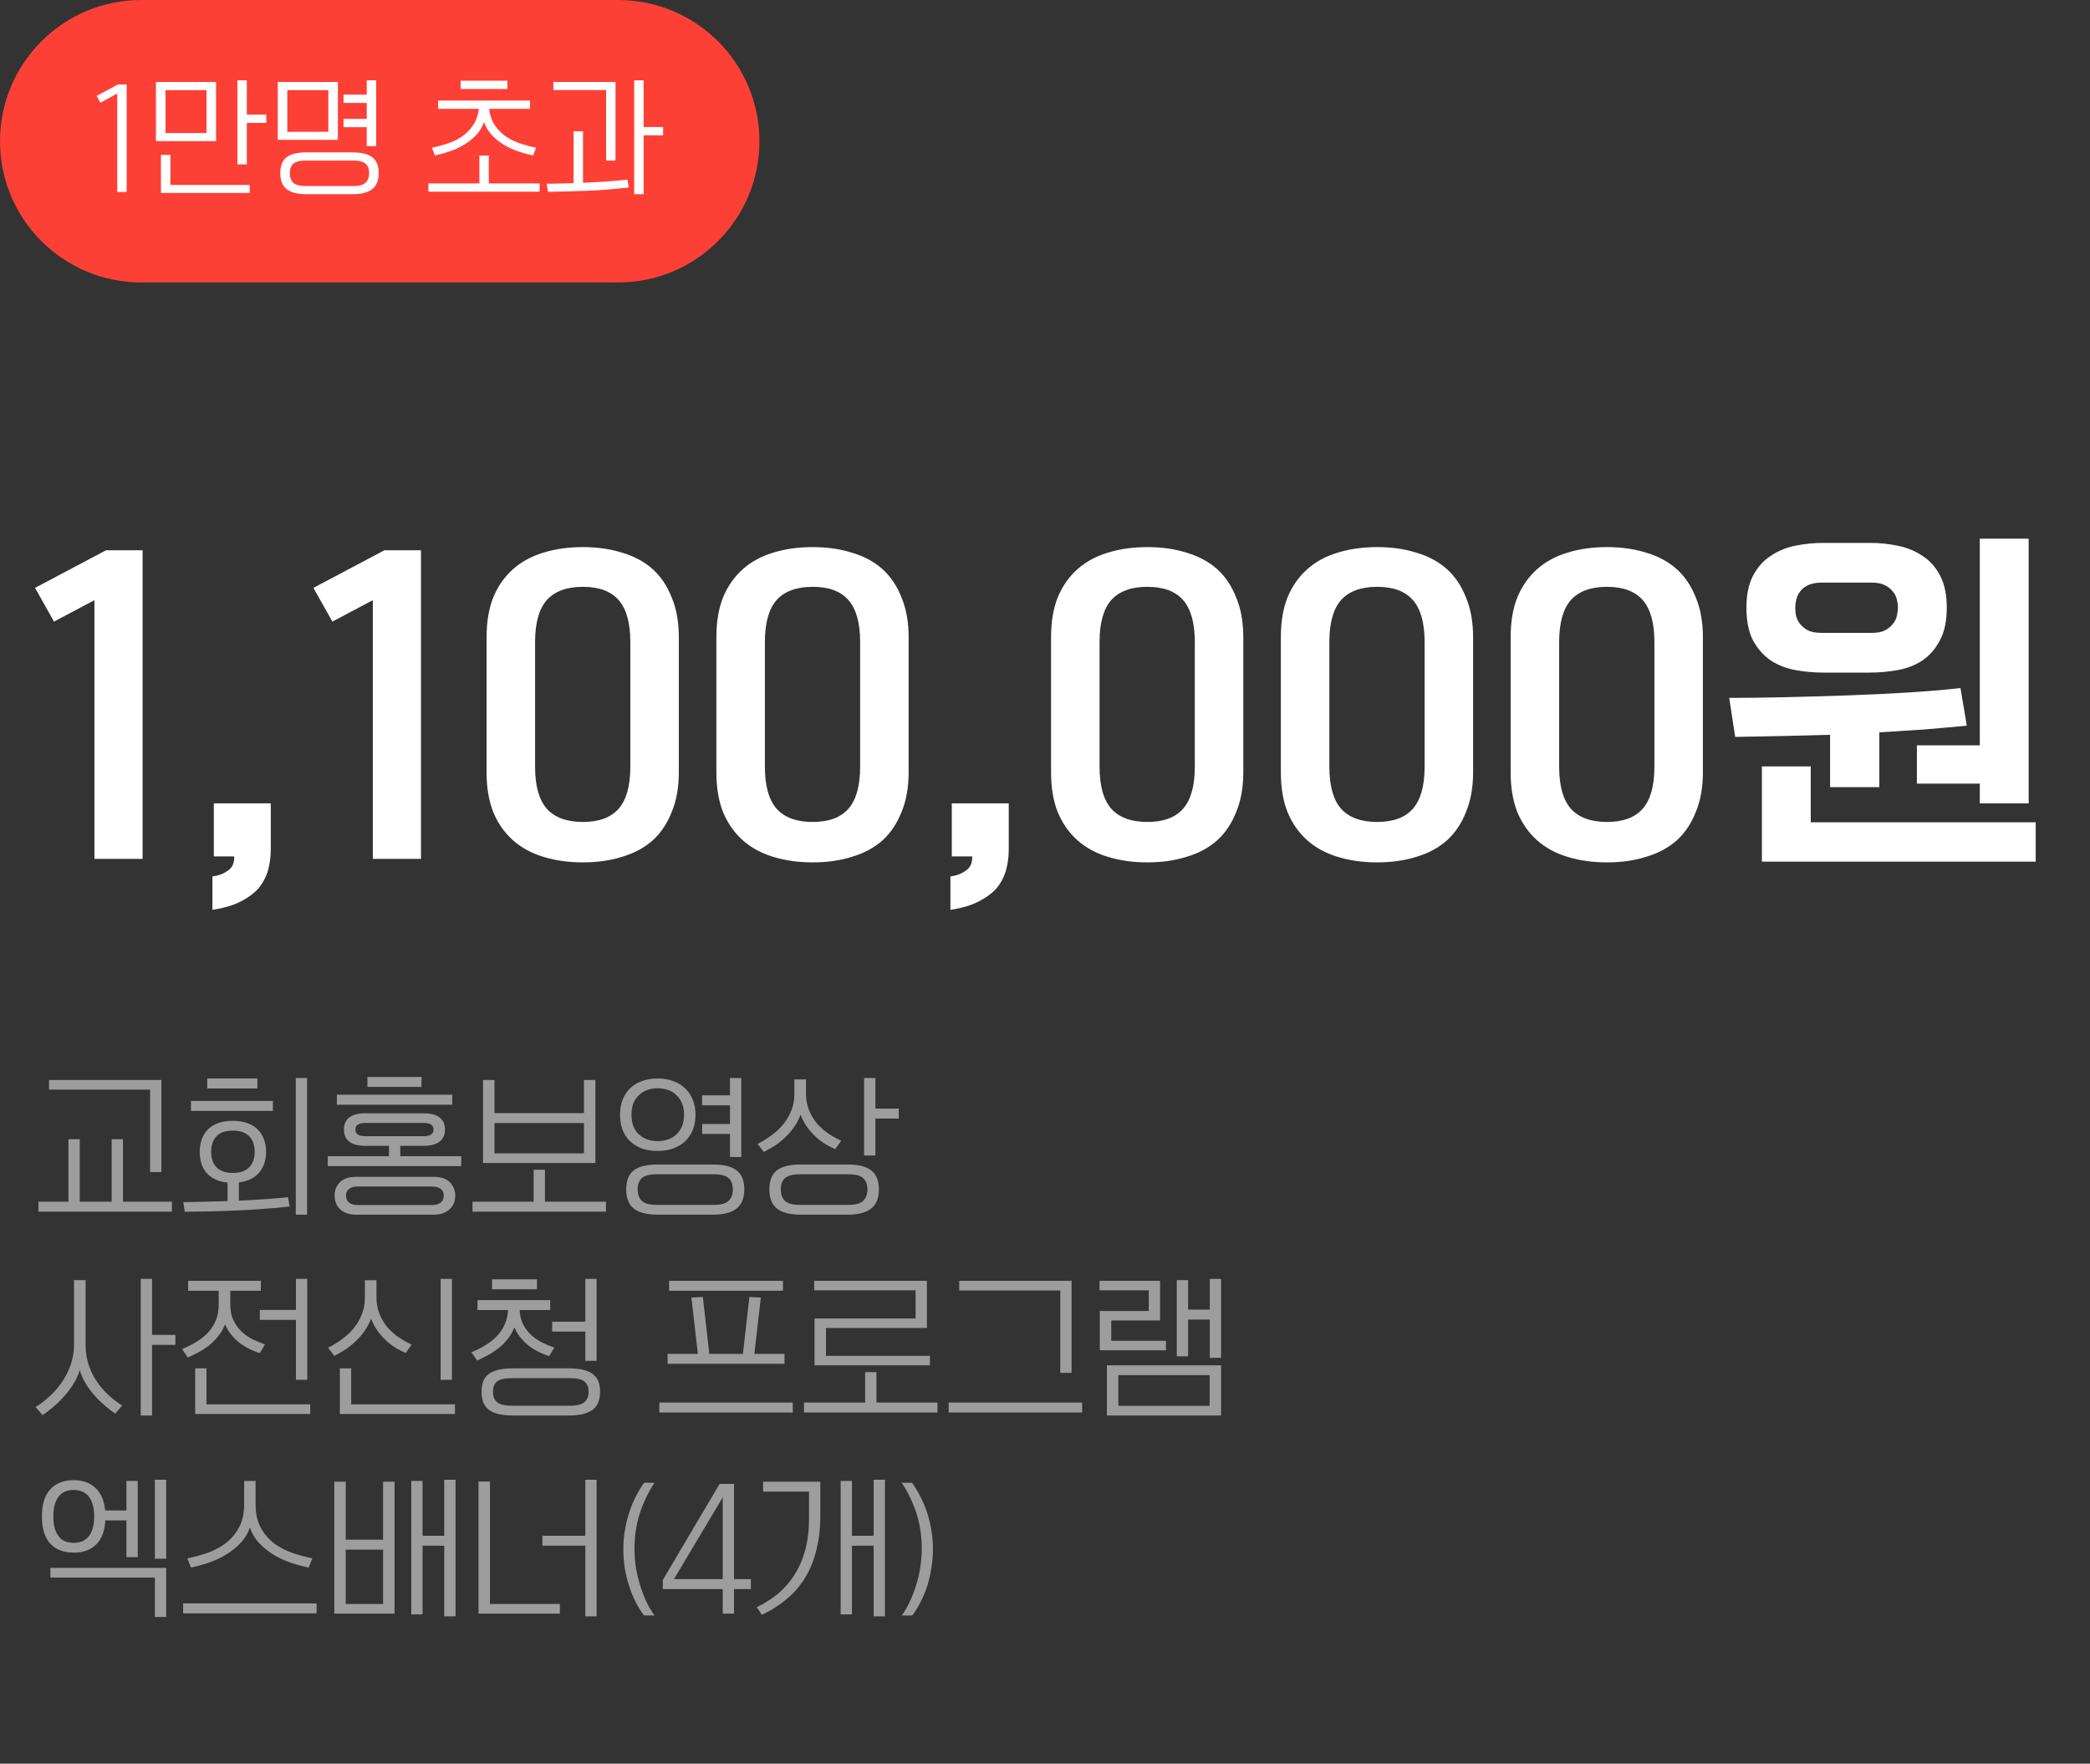 <svg width="333" height="281" viewBox="0 0 333 281" fill="none" xmlns="http://www.w3.org/2000/svg">
<rect x="0" y="0" width="333" height="281" fill="#333333" stroke="none"/>
<path d="M8.608 99.04L5.584 93.664L16.896 87.672H22.72V136.84H15.048V95.624L8.608 99.04ZM43.142 135.328C43.142 136.523 42.992 137.643 42.694 138.688C42.395 139.733 41.891 140.685 41.182 141.544C40.435 142.365 39.464 143.075 38.27 143.672C37.075 144.269 35.6 144.699 33.846 144.96V139.64C34.779 139.528 35.582 139.229 36.254 138.744C36.963 138.296 37.318 137.587 37.318 136.616V136.448H34.07V127.992H43.142V135.328ZM52.962 99.04L49.938 93.664L61.25 87.672H67.074V136.84H59.402V95.624L52.962 99.04ZM108.159 123.008C108.159 125.435 107.786 127.544 107.039 129.336C106.33 131.165 105.322 132.677 104.015 133.872C102.671 135.067 101.047 135.944 99.143 136.504C97.277 137.101 95.186 137.4 92.871 137.4C90.557 137.4 88.447 137.101 86.543 136.504C84.677 135.944 83.071 135.067 81.727 133.872C80.383 132.677 79.338 131.184 78.591 129.392C77.882 127.6 77.527 125.491 77.527 123.064V101.504C77.527 99.077 77.882 96.968 78.591 95.176C79.338 93.384 80.383 91.891 81.727 90.696C83.071 89.501 84.677 88.624 86.543 88.064C88.447 87.467 90.557 87.168 92.871 87.168C95.186 87.168 97.277 87.467 99.143 88.064C101.047 88.624 102.671 89.501 104.015 90.696C105.322 91.891 106.33 93.403 107.039 95.232C107.786 97.024 108.159 99.133 108.159 101.56V123.008ZM85.255 122.168C85.255 125.192 85.871 127.413 87.103 128.832C88.373 130.251 90.295 130.96 92.871 130.96C95.447 130.96 97.351 130.251 98.583 128.832C99.815 127.413 100.431 125.192 100.431 122.168V102.288C100.431 99.264 99.815 97.043 98.583 95.624C97.351 94.205 95.447 93.496 92.871 93.496C90.295 93.496 88.373 94.205 87.103 95.624C85.871 97.043 85.255 99.264 85.255 102.288V122.168ZM144.774 123.008C144.774 125.435 144.4 127.544 143.654 129.336C142.944 131.165 141.936 132.677 140.63 133.872C139.286 135.067 137.662 135.944 135.758 136.504C133.891 137.101 131.8 137.4 129.486 137.4C127.171 137.4 125.062 137.101 123.158 136.504C121.291 135.944 119.686 135.067 118.342 133.872C116.998 132.677 115.952 131.184 115.206 129.392C114.496 127.6 114.142 125.491 114.142 123.064V101.504C114.142 99.077 114.496 96.968 115.206 95.176C115.952 93.384 116.998 91.891 118.342 90.696C119.686 89.501 121.291 88.624 123.158 88.064C125.062 87.467 127.171 87.168 129.486 87.168C131.8 87.168 133.891 87.467 135.758 88.064C137.662 88.624 139.286 89.501 140.63 90.696C141.936 91.891 142.944 93.403 143.654 95.232C144.4 97.024 144.774 99.133 144.774 101.56V123.008ZM121.87 122.168C121.87 125.192 122.486 127.413 123.718 128.832C124.987 130.251 126.91 130.96 129.486 130.96C132.062 130.96 133.966 130.251 135.198 128.832C136.43 127.413 137.046 125.192 137.046 122.168V102.288C137.046 99.264 136.43 97.043 135.198 95.624C133.966 94.205 132.062 93.496 129.486 93.496C126.91 93.496 124.987 94.205 123.718 95.624C122.486 97.043 121.87 99.264 121.87 102.288V122.168ZM160.724 135.328C160.724 136.523 160.575 137.643 160.276 138.688C159.977 139.733 159.473 140.685 158.764 141.544C158.017 142.365 157.047 143.075 155.852 143.672C154.657 144.269 153.183 144.699 151.428 144.96V139.64C152.361 139.528 153.164 139.229 153.836 138.744C154.545 138.296 154.9 137.587 154.9 136.616V136.448H151.652V127.992H160.724V135.328ZM198.096 123.008C198.096 125.435 197.723 127.544 196.976 129.336C196.267 131.165 195.259 132.677 193.952 133.872C192.608 135.067 190.984 135.944 189.08 136.504C187.214 137.101 185.123 137.4 182.808 137.4C180.494 137.4 178.384 137.101 176.48 136.504C174.614 135.944 173.008 135.067 171.664 133.872C170.32 132.677 169.275 131.184 168.528 129.392C167.819 127.6 167.464 125.491 167.464 123.064V101.504C167.464 99.077 167.819 96.968 168.528 95.176C169.275 93.384 170.32 91.891 171.664 90.696C173.008 89.501 174.614 88.624 176.48 88.064C178.384 87.467 180.494 87.168 182.808 87.168C185.123 87.168 187.214 87.467 189.08 88.064C190.984 88.624 192.608 89.501 193.952 90.696C195.259 91.891 196.267 93.403 196.976 95.232C197.723 97.024 198.096 99.133 198.096 101.56V123.008ZM175.192 122.168C175.192 125.192 175.808 127.413 177.04 128.832C178.31 130.251 180.232 130.96 182.808 130.96C185.384 130.96 187.288 130.251 188.52 128.832C189.752 127.413 190.368 125.192 190.368 122.168V102.288C190.368 99.264 189.752 97.043 188.52 95.624C187.288 94.205 185.384 93.496 182.808 93.496C180.232 93.496 178.31 94.205 177.04 95.624C175.808 97.043 175.192 99.264 175.192 102.288V122.168ZM234.711 123.008C234.711 125.435 234.337 127.544 233.591 129.336C232.881 131.165 231.873 132.677 230.567 133.872C229.223 135.067 227.599 135.944 225.695 136.504C223.828 137.101 221.737 137.4 219.423 137.4C217.108 137.4 214.999 137.101 213.095 136.504C211.228 135.944 209.623 135.067 208.279 133.872C206.935 132.677 205.889 131.184 205.143 129.392C204.433 127.6 204.079 125.491 204.079 123.064V101.504C204.079 99.077 204.433 96.968 205.143 95.176C205.889 93.384 206.935 91.891 208.279 90.696C209.623 89.501 211.228 88.624 213.095 88.064C214.999 87.467 217.108 87.168 219.423 87.168C221.737 87.168 223.828 87.467 225.695 88.064C227.599 88.624 229.223 89.501 230.567 90.696C231.873 91.891 232.881 93.403 233.591 95.232C234.337 97.024 234.711 99.133 234.711 101.56V123.008ZM211.807 122.168C211.807 125.192 212.423 127.413 213.655 128.832C214.924 130.251 216.847 130.96 219.423 130.96C221.999 130.96 223.903 130.251 225.135 128.832C226.367 127.413 226.983 125.192 226.983 122.168V102.288C226.983 99.264 226.367 97.043 225.135 95.624C223.903 94.205 221.999 93.496 219.423 93.496C216.847 93.496 214.924 94.205 213.655 95.624C212.423 97.043 211.807 99.264 211.807 102.288V122.168ZM271.325 123.008C271.325 125.435 270.952 127.544 270.205 129.336C269.496 131.165 268.488 132.677 267.181 133.872C265.837 135.067 264.213 135.944 262.309 136.504C260.442 137.101 258.352 137.4 256.037 137.4C253.722 137.4 251.613 137.101 249.709 136.504C247.842 135.944 246.237 135.067 244.893 133.872C243.549 132.677 242.504 131.184 241.757 129.392C241.048 127.6 240.693 125.491 240.693 123.064V101.504C240.693 99.077 241.048 96.968 241.757 95.176C242.504 93.384 243.549 91.891 244.893 90.696C246.237 89.501 247.842 88.624 249.709 88.064C251.613 87.467 253.722 87.168 256.037 87.168C258.352 87.168 260.442 87.467 262.309 88.064C264.213 88.624 265.837 89.501 267.181 90.696C268.488 91.891 269.496 93.403 270.205 95.232C270.952 97.024 271.325 99.133 271.325 101.56V123.008ZM248.421 122.168C248.421 125.192 249.037 127.413 250.269 128.832C251.538 130.251 253.461 130.96 256.037 130.96C258.613 130.96 260.517 130.251 261.749 128.832C262.981 127.413 263.597 125.192 263.597 122.168V102.288C263.597 99.264 262.981 97.043 261.749 95.624C260.517 94.205 258.613 93.496 256.037 93.496C253.461 93.496 251.538 94.205 250.269 95.624C249.037 97.043 248.421 99.264 248.421 102.288V122.168ZM290.523 107.16C289.03 107.16 287.555 107.029 286.099 106.768C284.643 106.507 283.337 106.003 282.179 105.256C281.022 104.472 280.07 103.408 279.323 102.064C278.614 100.72 278.259 98.965 278.259 96.8C278.259 94.747 278.614 93.048 279.323 91.704C280.033 90.36 280.966 89.315 282.123 88.568C283.281 87.784 284.587 87.243 286.043 86.944C287.537 86.645 289.03 86.496 290.523 86.496H297.915C299.409 86.496 300.883 86.645 302.339 86.944C303.833 87.243 305.158 87.784 306.315 88.568C307.473 89.315 308.406 90.36 309.115 91.704C309.825 93.048 310.179 94.747 310.179 96.8C310.179 98.965 309.806 100.72 309.059 102.064C308.35 103.408 307.417 104.472 306.259 105.256C305.102 106.003 303.795 106.507 302.339 106.768C300.883 107.029 299.409 107.16 297.915 107.16H290.523ZM315.443 118.752V85.824H323.227V127.992H315.443V124.856H305.419V118.752H315.443ZM288.507 122.112V131.016H324.347V137.288H280.723V122.112H288.507ZM291.587 125.416V117.072C286.51 117.221 281.47 117.333 276.467 117.408L275.515 111.192C278.353 111.192 281.358 111.155 284.531 111.08C287.742 111.005 290.971 110.912 294.219 110.8C297.467 110.688 300.641 110.539 303.739 110.352C306.838 110.165 309.713 109.923 312.363 109.624L313.371 115.616C311.094 115.84 308.798 116.045 306.483 116.232C304.169 116.381 301.817 116.531 299.427 116.68V125.416H291.587ZM286.043 96.8C286.043 97.173 286.081 97.603 286.155 98.088C286.267 98.536 286.473 98.965 286.771 99.376C287.107 99.787 287.537 100.141 288.059 100.44C288.619 100.701 289.347 100.832 290.243 100.832H298.195C299.091 100.832 299.801 100.701 300.323 100.44C300.883 100.141 301.313 99.787 301.611 99.376C301.947 98.965 302.153 98.536 302.227 98.088C302.339 97.603 302.395 97.173 302.395 96.8C302.395 96.389 302.339 95.96 302.227 95.512C302.115 95.027 301.891 94.597 301.555 94.224C301.257 93.813 300.827 93.477 300.267 93.216C299.745 92.955 299.054 92.824 298.195 92.824H290.243C289.385 92.824 288.675 92.955 288.115 93.216C287.555 93.477 287.126 93.813 286.827 94.224C286.529 94.597 286.323 95.027 286.211 95.512C286.099 95.96 286.043 96.389 286.043 96.8Z" fill="white"/>
<path d="M10.904 191.464V181.504H12.704V191.464H17.792V181.504H19.592V191.464H27.392V193.048H6.128V191.464H10.904ZM23.912 186.736V173.608H7.808V172.072H25.712V186.736H23.912ZM37.099 178.576C38.043 178.576 38.851 178.712 39.523 178.984C40.195 179.24 40.739 179.6 41.155 180.064C41.587 180.512 41.899 181.04 42.091 181.648C42.299 182.24 42.403 182.864 42.403 183.52C42.403 184.128 42.315 184.704 42.139 185.248C41.979 185.792 41.723 186.288 41.371 186.736C41.035 187.168 40.587 187.528 40.027 187.816C39.483 188.104 38.827 188.296 38.059 188.392V191.296C39.515 191.232 40.907 191.152 42.235 191.056C43.563 190.976 44.779 190.872 45.883 190.744L46.147 192.232C44.883 192.376 43.547 192.496 42.139 192.592C40.731 192.704 39.307 192.792 37.867 192.856C36.427 192.92 34.987 192.968 33.547 193C32.123 193.032 30.755 193.056 29.443 193.072L29.203 191.536C30.323 191.52 31.475 191.496 32.659 191.464C33.859 191.432 35.059 191.4 36.259 191.368V188.416C35.459 188.336 34.779 188.152 34.219 187.864C33.659 187.576 33.195 187.216 32.827 186.784C32.475 186.336 32.219 185.832 32.059 185.272C31.899 184.712 31.819 184.128 31.819 183.52C31.819 182.864 31.915 182.24 32.107 181.648C32.299 181.04 32.603 180.512 33.019 180.064C33.451 179.6 33.995 179.24 34.651 178.984C35.323 178.712 36.139 178.576 37.099 178.576ZM48.931 193.528H47.131V171.76H48.931V193.528ZM37.099 180.136C35.947 180.136 35.083 180.432 34.507 181.024C33.931 181.616 33.643 182.448 33.643 183.52C33.643 184.576 33.931 185.4 34.507 185.992C35.083 186.584 35.947 186.88 37.099 186.88C38.251 186.88 39.115 186.584 39.691 185.992C40.283 185.4 40.579 184.576 40.579 183.52C40.579 182.448 40.283 181.616 39.691 181.024C39.115 180.432 38.251 180.136 37.099 180.136ZM43.483 175.408V176.992H30.427V175.408H43.483ZM41.011 171.832V173.416H33.019V171.832H41.011ZM63.775 182.56V184.216H73.495V185.8H52.23V184.216H61.974V182.56H58.182C57.062 182.56 56.215 182.336 55.639 181.888C55.078 181.44 54.798 180.8 54.798 179.968C54.798 179.12 55.078 178.48 55.639 178.048C56.215 177.6 57.062 177.376 58.182 177.376H67.519C68.638 177.376 69.478 177.6 70.038 178.048C70.615 178.48 70.903 179.12 70.903 179.968C70.903 180.8 70.615 181.44 70.038 181.888C69.478 182.336 68.638 182.56 67.519 182.56H63.775ZM56.694 193.528C56.135 193.528 55.639 193.448 55.206 193.288C54.791 193.128 54.438 192.912 54.151 192.64C53.879 192.368 53.67 192.048 53.526 191.68C53.383 191.312 53.31 190.92 53.31 190.504C53.31 189.656 53.59 188.944 54.151 188.368C54.727 187.792 55.575 187.504 56.694 187.504H69.15C70.27 187.504 71.111 187.792 71.671 188.368C72.246 188.944 72.534 189.656 72.534 190.504C72.534 190.92 72.463 191.312 72.319 191.68C72.174 192.048 71.959 192.368 71.671 192.64C71.398 192.912 71.046 193.128 70.615 193.288C70.198 193.448 69.71 193.528 69.15 193.528H56.694ZM55.135 190.504C55.135 190.68 55.158 190.856 55.206 191.032C55.27 191.208 55.374 191.368 55.519 191.512C55.663 191.656 55.846 191.768 56.071 191.848C56.31 191.944 56.599 191.992 56.934 191.992H68.91C69.246 191.992 69.526 191.944 69.751 191.848C69.99 191.768 70.183 191.656 70.326 191.512C70.471 191.368 70.567 191.208 70.615 191.032C70.678 190.856 70.71 190.68 70.71 190.504C70.71 190.328 70.678 190.152 70.615 189.976C70.567 189.8 70.471 189.648 70.326 189.52C70.183 189.376 69.99 189.264 69.751 189.184C69.526 189.088 69.246 189.04 68.91 189.04H56.934C56.599 189.04 56.31 189.088 56.071 189.184C55.846 189.264 55.663 189.376 55.519 189.52C55.374 189.648 55.27 189.8 55.206 189.976C55.158 190.152 55.135 190.328 55.135 190.504ZM72.055 174.424V176.008H53.67V174.424H72.055ZM56.623 179.968C56.623 180.672 57.142 181.024 58.182 181.024H67.519C68.558 181.024 69.079 180.672 69.079 179.968C69.079 179.264 68.558 178.912 67.519 178.912H58.182C57.142 178.912 56.623 179.264 56.623 179.968ZM67.159 171.592V173.176H58.542V171.592H67.159ZM94.866 172.072V185.296H76.962V172.072H78.786V177.352H93.042V172.072H94.866ZM93.042 183.76V178.936H78.786V183.76H93.042ZM85.026 191.464V186.376H86.826V191.464H96.546V193.048H75.282V191.464H85.026ZM104.741 193.528C103.045 193.528 101.789 193.2 100.973 192.544C100.173 191.904 99.773 190.888 99.773 189.496C99.773 188.104 100.173 187.096 100.973 186.472C101.789 185.848 103.045 185.536 104.741 185.536H113.621C115.317 185.536 116.565 185.848 117.365 186.472C118.181 187.096 118.589 188.104 118.589 189.496C118.589 190.888 118.181 191.904 117.365 192.544C116.565 193.2 115.317 193.528 113.621 193.528H104.741ZM104.789 171.832C105.733 171.832 106.573 171.976 107.309 172.264C108.061 172.536 108.693 172.928 109.205 173.44C109.733 173.952 110.133 174.568 110.405 175.288C110.677 175.992 110.813 176.768 110.813 177.616C110.813 178.464 110.677 179.248 110.405 179.968C110.133 180.672 109.733 181.28 109.205 181.792C108.693 182.288 108.061 182.68 107.309 182.968C106.573 183.24 105.733 183.376 104.789 183.376C103.829 183.376 102.973 183.24 102.221 182.968C101.485 182.68 100.861 182.288 100.349 181.792C99.837 181.28 99.445 180.672 99.173 179.968C98.917 179.248 98.789 178.464 98.789 177.616C98.789 176.768 98.917 175.992 99.173 175.288C99.445 174.568 99.837 173.952 100.349 173.44C100.861 172.928 101.485 172.536 102.221 172.264C102.973 171.976 103.829 171.832 104.789 171.832ZM113.741 191.968C114.877 191.968 115.661 191.752 116.093 191.32C116.541 190.888 116.765 190.28 116.765 189.496C116.765 188.712 116.541 188.12 116.093 187.72C115.661 187.304 114.877 187.096 113.741 187.096H104.621C103.485 187.096 102.693 187.304 102.245 187.72C101.813 188.12 101.597 188.712 101.597 189.496C101.597 190.28 101.813 190.888 102.245 191.32C102.693 191.752 103.485 191.968 104.621 191.968H113.741ZM104.789 173.392C104.213 173.392 103.669 173.48 103.157 173.656C102.661 173.832 102.221 174.096 101.837 174.448C101.453 174.8 101.149 175.24 100.925 175.768C100.717 176.296 100.613 176.912 100.613 177.616C100.613 178.32 100.717 178.936 100.925 179.464C101.149 179.992 101.453 180.432 101.837 180.784C102.221 181.12 102.661 181.376 103.157 181.552C103.669 181.728 104.213 181.816 104.789 181.816C105.365 181.816 105.909 181.728 106.421 181.552C106.933 181.376 107.373 181.12 107.741 180.784C108.125 180.432 108.429 179.992 108.653 179.464C108.877 178.936 108.989 178.32 108.989 177.616C108.989 176.912 108.877 176.296 108.653 175.768C108.429 175.24 108.125 174.8 107.741 174.448C107.373 174.096 106.933 173.832 106.421 173.656C105.909 173.48 105.365 173.392 104.789 173.392ZM116.309 174.52V171.76H118.109V184.336H116.309V180.664H111.869V179.08H116.309V176.104H111.869V174.52H116.309ZM127.552 193.528C125.856 193.528 124.6 193.2 123.784 192.544C122.984 191.904 122.584 190.888 122.584 189.496C122.584 188.104 122.984 187.096 123.784 186.472C124.6 185.848 125.856 185.536 127.552 185.536H135.064C136.76 185.536 138.008 185.848 138.808 186.472C139.624 187.096 140.032 188.104 140.032 189.496C140.032 190.888 139.624 191.904 138.808 192.544C138.008 193.2 136.76 193.528 135.064 193.528H127.552ZM135.184 191.968C136.32 191.968 137.104 191.752 137.536 191.32C137.984 190.888 138.208 190.28 138.208 189.496C138.208 188.712 137.984 188.12 137.536 187.72C137.104 187.304 136.32 187.096 135.184 187.096H127.432C126.296 187.096 125.504 187.304 125.056 187.72C124.624 188.12 124.408 188.712 124.408 189.496C124.408 190.28 124.624 190.888 125.056 191.32C125.504 191.752 126.296 191.968 127.432 191.968H135.184ZM133.072 183.088C132.608 182.88 132.12 182.632 131.608 182.344C131.096 182.04 130.592 181.672 130.096 181.24C129.6 180.792 129.128 180.272 128.68 179.68C128.232 179.088 127.856 178.4 127.552 177.616C127.28 178.336 126.928 179 126.496 179.608C126.08 180.2 125.608 180.744 125.08 181.24C124.552 181.736 124 182.176 123.424 182.56C122.848 182.928 122.272 183.256 121.696 183.544L120.712 182.248C121.512 181.848 122.264 181.384 122.968 180.856C123.688 180.328 124.312 179.736 124.84 179.08C125.368 178.424 125.784 177.704 126.088 176.92C126.408 176.12 126.568 175.256 126.568 174.328V171.976H128.416V174.232C128.416 175.224 128.584 176.12 128.92 176.92C129.256 177.72 129.688 178.432 130.216 179.056C130.76 179.664 131.368 180.192 132.04 180.64C132.712 181.088 133.376 181.456 134.032 181.744L133.072 183.088ZM139.48 176.632H143.2V178.216H139.48V184.096H137.68V171.76H139.48V176.632ZM18.368 225.216C17.792 224.848 17.208 224.4 16.616 223.872C16.024 223.36 15.464 222.8 14.936 222.192C14.424 221.6 13.968 220.968 13.568 220.296C13.184 219.624 12.896 218.952 12.704 218.28C12.512 218.968 12.208 219.656 11.792 220.344C11.376 221.032 10.896 221.688 10.352 222.312C9.808 222.952 9.224 223.536 8.6 224.064C7.976 224.608 7.368 225.072 6.776 225.456L5.672 224.184C6.552 223.64 7.368 223 8.12 222.264C8.872 221.544 9.52 220.76 10.064 219.912C10.608 219.064 11.032 218.168 11.336 217.224C11.64 216.264 11.792 215.28 11.792 214.272V203.952H13.64V214.272C13.64 215.296 13.776 216.28 14.048 217.224C14.336 218.152 14.736 219.024 15.248 219.84C15.776 220.656 16.392 221.408 17.096 222.096C17.816 222.784 18.608 223.4 19.472 223.944L18.368 225.216ZM24.224 212.688H27.944V214.272H24.224V225.528H22.424V203.76H24.224V212.688ZM41.563 204.072V205.656H36.691V207.792C36.691 208.752 36.851 209.592 37.171 210.312C37.507 211.016 37.939 211.624 38.467 212.136C38.995 212.632 39.587 213.048 40.243 213.384C40.899 213.704 41.555 213.976 42.211 214.2L41.395 215.592C40.947 215.448 40.459 215.256 39.931 215.016C39.419 214.776 38.907 214.48 38.395 214.128C37.899 213.76 37.427 213.32 36.979 212.808C36.531 212.296 36.155 211.696 35.851 211.008C35.579 211.712 35.219 212.336 34.771 212.88C34.339 213.424 33.859 213.912 33.331 214.344C32.803 214.76 32.243 215.128 31.651 215.448C31.075 215.752 30.499 216.032 29.923 216.288L29.011 214.944C29.811 214.608 30.563 214.232 31.267 213.816C31.987 213.384 32.611 212.888 33.139 212.328C33.667 211.752 34.083 211.104 34.387 210.384C34.691 209.648 34.843 208.816 34.843 207.888V205.656H29.971V204.072H41.563ZM32.899 218.016V223.752H49.435V225.288H31.099V218.016H32.899ZM47.155 208.704V203.76H48.955V219.84H47.155V210.288H41.395V208.704H47.155ZM55.95 218.016V223.752H72.487V225.288H54.151V218.016H55.95ZM64.638 215.568C64.174 215.36 63.687 215.112 63.175 214.824C62.663 214.52 62.158 214.152 61.663 213.72C61.166 213.272 60.694 212.752 60.246 212.16C59.798 211.568 59.422 210.88 59.118 210.096C58.846 210.816 58.495 211.48 58.062 212.088C57.647 212.68 57.175 213.224 56.647 213.72C56.118 214.216 55.566 214.656 54.99 215.04C54.414 215.408 53.839 215.736 53.263 216.024L52.279 214.728C53.078 214.328 53.831 213.864 54.535 213.336C55.255 212.808 55.879 212.216 56.407 211.56C56.934 210.904 57.35 210.184 57.654 209.4C57.974 208.6 58.135 207.736 58.135 206.808V203.976H59.983V206.712C59.983 207.704 60.151 208.6 60.486 209.4C60.822 210.2 61.255 210.912 61.782 211.536C62.327 212.144 62.934 212.672 63.606 213.12C64.278 213.568 64.942 213.936 65.599 214.224L64.638 215.568ZM72.007 219.84H70.207V203.76H72.007V219.84ZM81.69 225.528C79.994 225.528 78.738 225.232 77.922 224.64C77.122 224.048 76.722 223.08 76.722 221.736C76.722 220.392 77.122 219.44 77.922 218.88C78.738 218.304 79.994 218.016 81.69 218.016H90.642C92.338 218.016 93.586 218.304 94.386 218.88C95.202 219.44 95.61 220.392 95.61 221.736C95.61 223.08 95.202 224.048 94.386 224.64C93.586 225.232 92.338 225.528 90.642 225.528H81.69ZM90.762 223.968C91.898 223.968 92.682 223.776 93.114 223.392C93.562 223.024 93.786 222.472 93.786 221.736C93.786 221 93.562 220.456 93.114 220.104C92.682 219.752 91.898 219.576 90.762 219.576H81.57C80.434 219.576 79.642 219.752 79.194 220.104C78.762 220.456 78.546 221 78.546 221.736C78.546 222.472 78.762 223.024 79.194 223.392C79.642 223.776 80.434 223.968 81.57 223.968H90.762ZM87.666 207.144V208.728H82.794C82.842 209.624 83.034 210.4 83.37 211.056C83.722 211.696 84.154 212.256 84.666 212.736C85.194 213.2 85.77 213.592 86.394 213.912C87.034 214.232 87.674 214.496 88.314 214.704L87.498 216.072C87.05 215.928 86.562 215.736 86.034 215.496C85.522 215.256 85.01 214.96 84.498 214.608C84.002 214.24 83.53 213.8 83.082 213.288C82.634 212.776 82.258 212.176 81.954 211.488C81.682 212.192 81.322 212.816 80.874 213.36C80.442 213.904 79.962 214.384 79.434 214.8C78.906 215.216 78.346 215.584 77.754 215.904C77.178 216.224 76.602 216.512 76.026 216.768L75.114 215.448C75.898 215.128 76.634 214.76 77.322 214.344C78.01 213.928 78.61 213.456 79.122 212.928C79.65 212.384 80.074 211.768 80.394 211.08C80.714 210.376 80.898 209.592 80.946 208.728H76.074V207.144H87.666ZM93.258 210.576V203.76H95.058V216.816H93.258V212.16H87.978V210.576H93.258ZM85.554 203.832V205.416H78.402V203.832H85.554ZM111.192 215.712L110.16 206.736L111.984 206.64L113.016 215.712H118.368L119.4 206.64L121.224 206.736L120.192 215.712H124.992V217.296H106.368V215.712H111.192ZM126.312 223.464V225.048H105.048V223.464H126.312ZM124.752 204.072V205.656H106.608V204.072H124.752ZM129.78 217.536V210.072H145.884V205.584H129.732V204.072H147.684V211.584H131.604V216.024H148.164V217.536H129.78ZM137.844 223.464V218.616H139.644V223.464H149.364V225.048H128.1V223.464H137.844ZM172.415 223.464V225.048H151.151V223.464H172.415ZM168.935 218.736V205.608H152.831V204.072H170.735V218.736H168.935ZM176.362 225.528V217.536H194.554V225.528H176.362ZM192.73 219.096H178.186V223.992H192.73V219.096ZM175.234 215.136V208.872H183.034V205.584H175.186V204.072H184.834V210.384H177.058V213.624H185.77V215.136H175.234ZM194.554 216.336H192.754V210.24H189.298V216.096H187.498V203.952H189.298V208.656H192.754V203.76H194.554V216.336ZM11.744 247.376C10.16 247.376 8.92 246.904 8.024 245.96C7.128 245 6.68 243.552 6.68 241.616C6.68 239.68 7.128 238.232 8.024 237.272C8.92 236.312 10.16 235.832 11.744 235.832C13.184 235.832 14.336 236.24 15.2 237.056C16.08 237.856 16.6 239.056 16.76 240.656H20.144V235.952H21.944V248.096H20.144V242.24H16.784C16.688 243.968 16.192 245.256 15.296 246.104C14.416 246.952 13.232 247.376 11.744 247.376ZM11.744 237.392C11.28 237.392 10.848 237.464 10.448 237.608C10.064 237.752 9.728 237.992 9.44 238.328C9.152 238.664 8.92 239.104 8.744 239.648C8.584 240.176 8.504 240.824 8.504 241.592C8.504 242.376 8.584 243.04 8.744 243.584C8.92 244.112 9.152 244.544 9.44 244.88C9.728 245.216 10.064 245.456 10.448 245.6C10.848 245.744 11.28 245.816 11.744 245.816C12.192 245.816 12.616 245.744 13.016 245.6C13.416 245.456 13.76 245.216 14.048 244.88C14.352 244.544 14.584 244.112 14.744 243.584C14.92 243.04 15.008 242.376 15.008 241.592C15.008 240.824 14.92 240.176 14.744 239.648C14.584 239.104 14.352 238.664 14.048 238.328C13.76 237.992 13.416 237.752 13.016 237.608C12.616 237.464 12.192 237.392 11.744 237.392ZM24.68 257.624V251.336H8.024V249.8H26.48V257.624H24.68ZM26.48 248.336H24.68V235.76H26.48V248.336ZM49.171 249.752C48.291 249.576 47.371 249.328 46.411 249.008C45.451 248.688 44.539 248.272 43.675 247.76C42.811 247.248 42.035 246.632 41.347 245.912C40.659 245.192 40.147 244.344 39.811 243.368C39.475 244.344 38.955 245.192 38.251 245.912C37.563 246.632 36.779 247.248 35.899 247.76C35.035 248.272 34.123 248.688 33.163 249.008C32.203 249.328 31.291 249.576 30.427 249.752L29.851 248.288C30.859 248.08 31.899 247.8 32.971 247.448C34.043 247.08 35.011 246.576 35.875 245.936C36.755 245.28 37.475 244.448 38.035 243.44C38.611 242.432 38.899 241.184 38.899 239.696V235.952H40.723V239.696C40.723 241.184 41.003 242.432 41.563 243.44C42.139 244.448 42.859 245.28 43.723 245.936C44.603 246.576 45.579 247.08 46.651 247.448C47.723 247.8 48.763 248.08 49.771 248.288L49.171 249.752ZM50.443 255.464V257.048H29.179V255.464H50.443ZM62.862 236.072V257.096H53.263V236.072H55.087V245.312H61.038V236.072H62.862ZM72.582 257.528H70.782V246.272H67.326V257.216H65.526V235.952H67.326V244.688H70.782V235.76H72.582V257.528ZM61.038 255.56V246.896H55.087V255.56H61.038ZM89.202 257.096H76.242V236.048H78.066V255.56H89.202V257.096ZM93.258 244.688V235.76H95.058V257.528H93.258V246.272H86.418V244.688H93.258ZM104.285 236.24C103.245 237.84 102.453 239.496 101.909 241.208C101.365 242.92 101.093 244.792 101.093 246.824C101.093 247.688 101.157 248.592 101.285 249.536C101.429 250.464 101.637 251.384 101.909 252.296C102.181 253.224 102.509 254.12 102.893 254.984C103.293 255.864 103.757 256.664 104.285 257.384H102.605C102.141 256.776 101.709 256.08 101.309 255.296C100.909 254.528 100.565 253.696 100.277 252.8C99.973 251.904 99.733 250.952 99.557 249.944C99.397 248.936 99.317 247.896 99.317 246.824C99.317 245.752 99.405 244.712 99.581 243.704C99.757 242.696 99.997 241.736 100.301 240.824C100.605 239.928 100.957 239.096 101.357 238.328C101.757 237.544 102.189 236.848 102.653 236.24H104.285ZM115.153 253.184H105.601V251.744L114.649 236.432H116.953V251.6H119.641V253.184H116.953V257.096H115.153V253.184ZM115.153 238.568L107.377 251.6H115.153V238.568ZM140.998 257.528H139.198V246.272H135.742V257.216H133.942V235.952H135.742V244.688H139.198V235.76H140.998V257.528ZM121.582 236.072H130.702V241.376C130.702 243.44 130.494 245.296 130.078 246.944C129.678 248.576 129.086 250.04 128.302 251.336C127.518 252.632 126.542 253.768 125.374 254.744C124.222 255.72 122.894 256.568 121.39 257.288L120.574 256.064C121.822 255.472 122.958 254.752 123.982 253.904C125.006 253.04 125.878 252.032 126.598 250.88C127.334 249.728 127.902 248.416 128.302 246.944C128.702 245.456 128.902 243.792 128.902 241.952V237.656H121.582V236.072ZM145.306 236.24C145.754 236.848 146.178 237.544 146.578 238.328C146.994 239.096 147.354 239.928 147.658 240.824C147.962 241.736 148.202 242.696 148.378 243.704C148.554 244.712 148.642 245.752 148.642 246.824C148.642 247.896 148.554 248.936 148.378 249.944C148.218 250.952 147.994 251.904 147.706 252.8C147.402 253.696 147.05 254.528 146.65 255.296C146.25 256.08 145.818 256.776 145.354 257.384H143.674C144.202 256.664 144.658 255.864 145.042 254.984C145.442 254.12 145.778 253.224 146.05 252.296C146.322 251.384 146.522 250.464 146.65 249.536C146.794 248.592 146.866 247.688 146.866 246.824C146.866 244.792 146.594 242.92 146.05 241.208C145.506 239.496 144.714 237.84 143.674 236.24H145.306Z" fill="#9D9D9D"/>
<path d="M0 22.5C0 10.074 10.074 0 22.5 0H98.5C110.926 0 121 10.074 121 22.5C121 34.926 110.926 45 98.5 45H22.5C10.074 45 0 34.926 0 22.5Z" fill="#FD4036"/>
<path d="M18.68 30.58V14.9L16 16.36L15.4 15.28L18.8 13.46H20.18V30.58H18.68ZM24.847 22.48V13.06H34.427V22.48H24.847ZM32.907 14.36H26.367V21.2H32.907V14.36ZM27.147 24.68V29.46H39.787V30.74H25.647V24.68H27.147ZM39.327 18.26H42.427V19.58H39.327V26.2H37.827V12.8H39.327V18.26ZM48.796 30.94C47.383 30.94 46.336 30.667 45.656 30.12C44.99 29.587 44.656 28.74 44.656 27.58C44.656 26.42 44.99 25.58 45.656 25.06C46.336 24.54 47.383 24.28 48.796 24.28H56.196C57.61 24.28 58.65 24.54 59.316 25.06C59.996 25.58 60.336 26.42 60.336 27.58C60.336 28.74 59.996 29.587 59.316 30.12C58.65 30.667 57.61 30.94 56.196 30.94H48.796ZM44.256 22.28V13.06H53.836V22.28H44.256ZM56.296 29.64C57.243 29.64 57.896 29.46 58.256 29.1C58.63 28.74 58.816 28.233 58.816 27.58C58.816 26.927 58.63 26.433 58.256 26.1C57.896 25.753 57.243 25.58 56.296 25.58H48.696C47.75 25.58 47.09 25.753 46.716 26.1C46.356 26.433 46.176 26.927 46.176 27.58C46.176 28.233 46.356 28.74 46.716 29.1C47.09 29.46 47.75 29.64 48.696 29.64H56.296ZM52.316 14.36H45.776V21H52.316V14.36ZM58.436 15.08V12.8H59.936V23.28H58.436V20.26H54.736V18.94H58.436V16.4H54.736V15.08H58.436ZM84.442 16.02V17.34H77.942C78.062 18.393 78.368 19.28 78.862 20C79.368 20.72 79.975 21.32 80.682 21.8C81.402 22.267 82.175 22.633 83.002 22.9C83.829 23.167 84.635 23.38 85.422 23.54L84.922 24.76C84.189 24.613 83.422 24.407 82.622 24.14C81.822 23.873 81.062 23.527 80.342 23.1C79.622 22.673 78.975 22.16 78.402 21.56C77.829 20.96 77.402 20.253 77.122 19.44C76.842 20.253 76.409 20.96 75.822 21.56C75.249 22.16 74.595 22.673 73.862 23.1C73.142 23.527 72.382 23.873 71.582 24.14C70.782 24.407 70.022 24.613 69.302 24.76L68.822 23.54C69.595 23.38 70.395 23.167 71.222 22.9C72.062 22.633 72.835 22.267 73.542 21.8C74.249 21.32 74.849 20.72 75.342 20C75.849 19.28 76.168 18.393 76.302 17.34H69.802V16.02H84.442ZM76.382 29.22V24.78H77.882V29.22H85.982V30.54H68.262V29.22H76.382ZM80.842 12.86V14.18H73.402V12.86H80.842ZM102.551 20.24H105.651V21.56H102.551V30.94H101.051V12.8H102.551V20.24ZM96.571 25.58V14.34H88.171V13.06H98.071V25.58H96.571ZM100.191 29.86C98.071 30.113 95.945 30.287 93.811 30.38C91.678 30.473 89.511 30.533 87.311 30.56L87.111 29.28C87.831 29.267 88.545 29.253 89.251 29.24C89.971 29.227 90.685 29.207 91.391 29.18V20.92H92.891V29.12C94.171 29.067 95.405 29 96.591 28.92C97.778 28.84 98.905 28.74 99.971 28.62L100.191 29.86Z" fill="white"/>
</svg>
